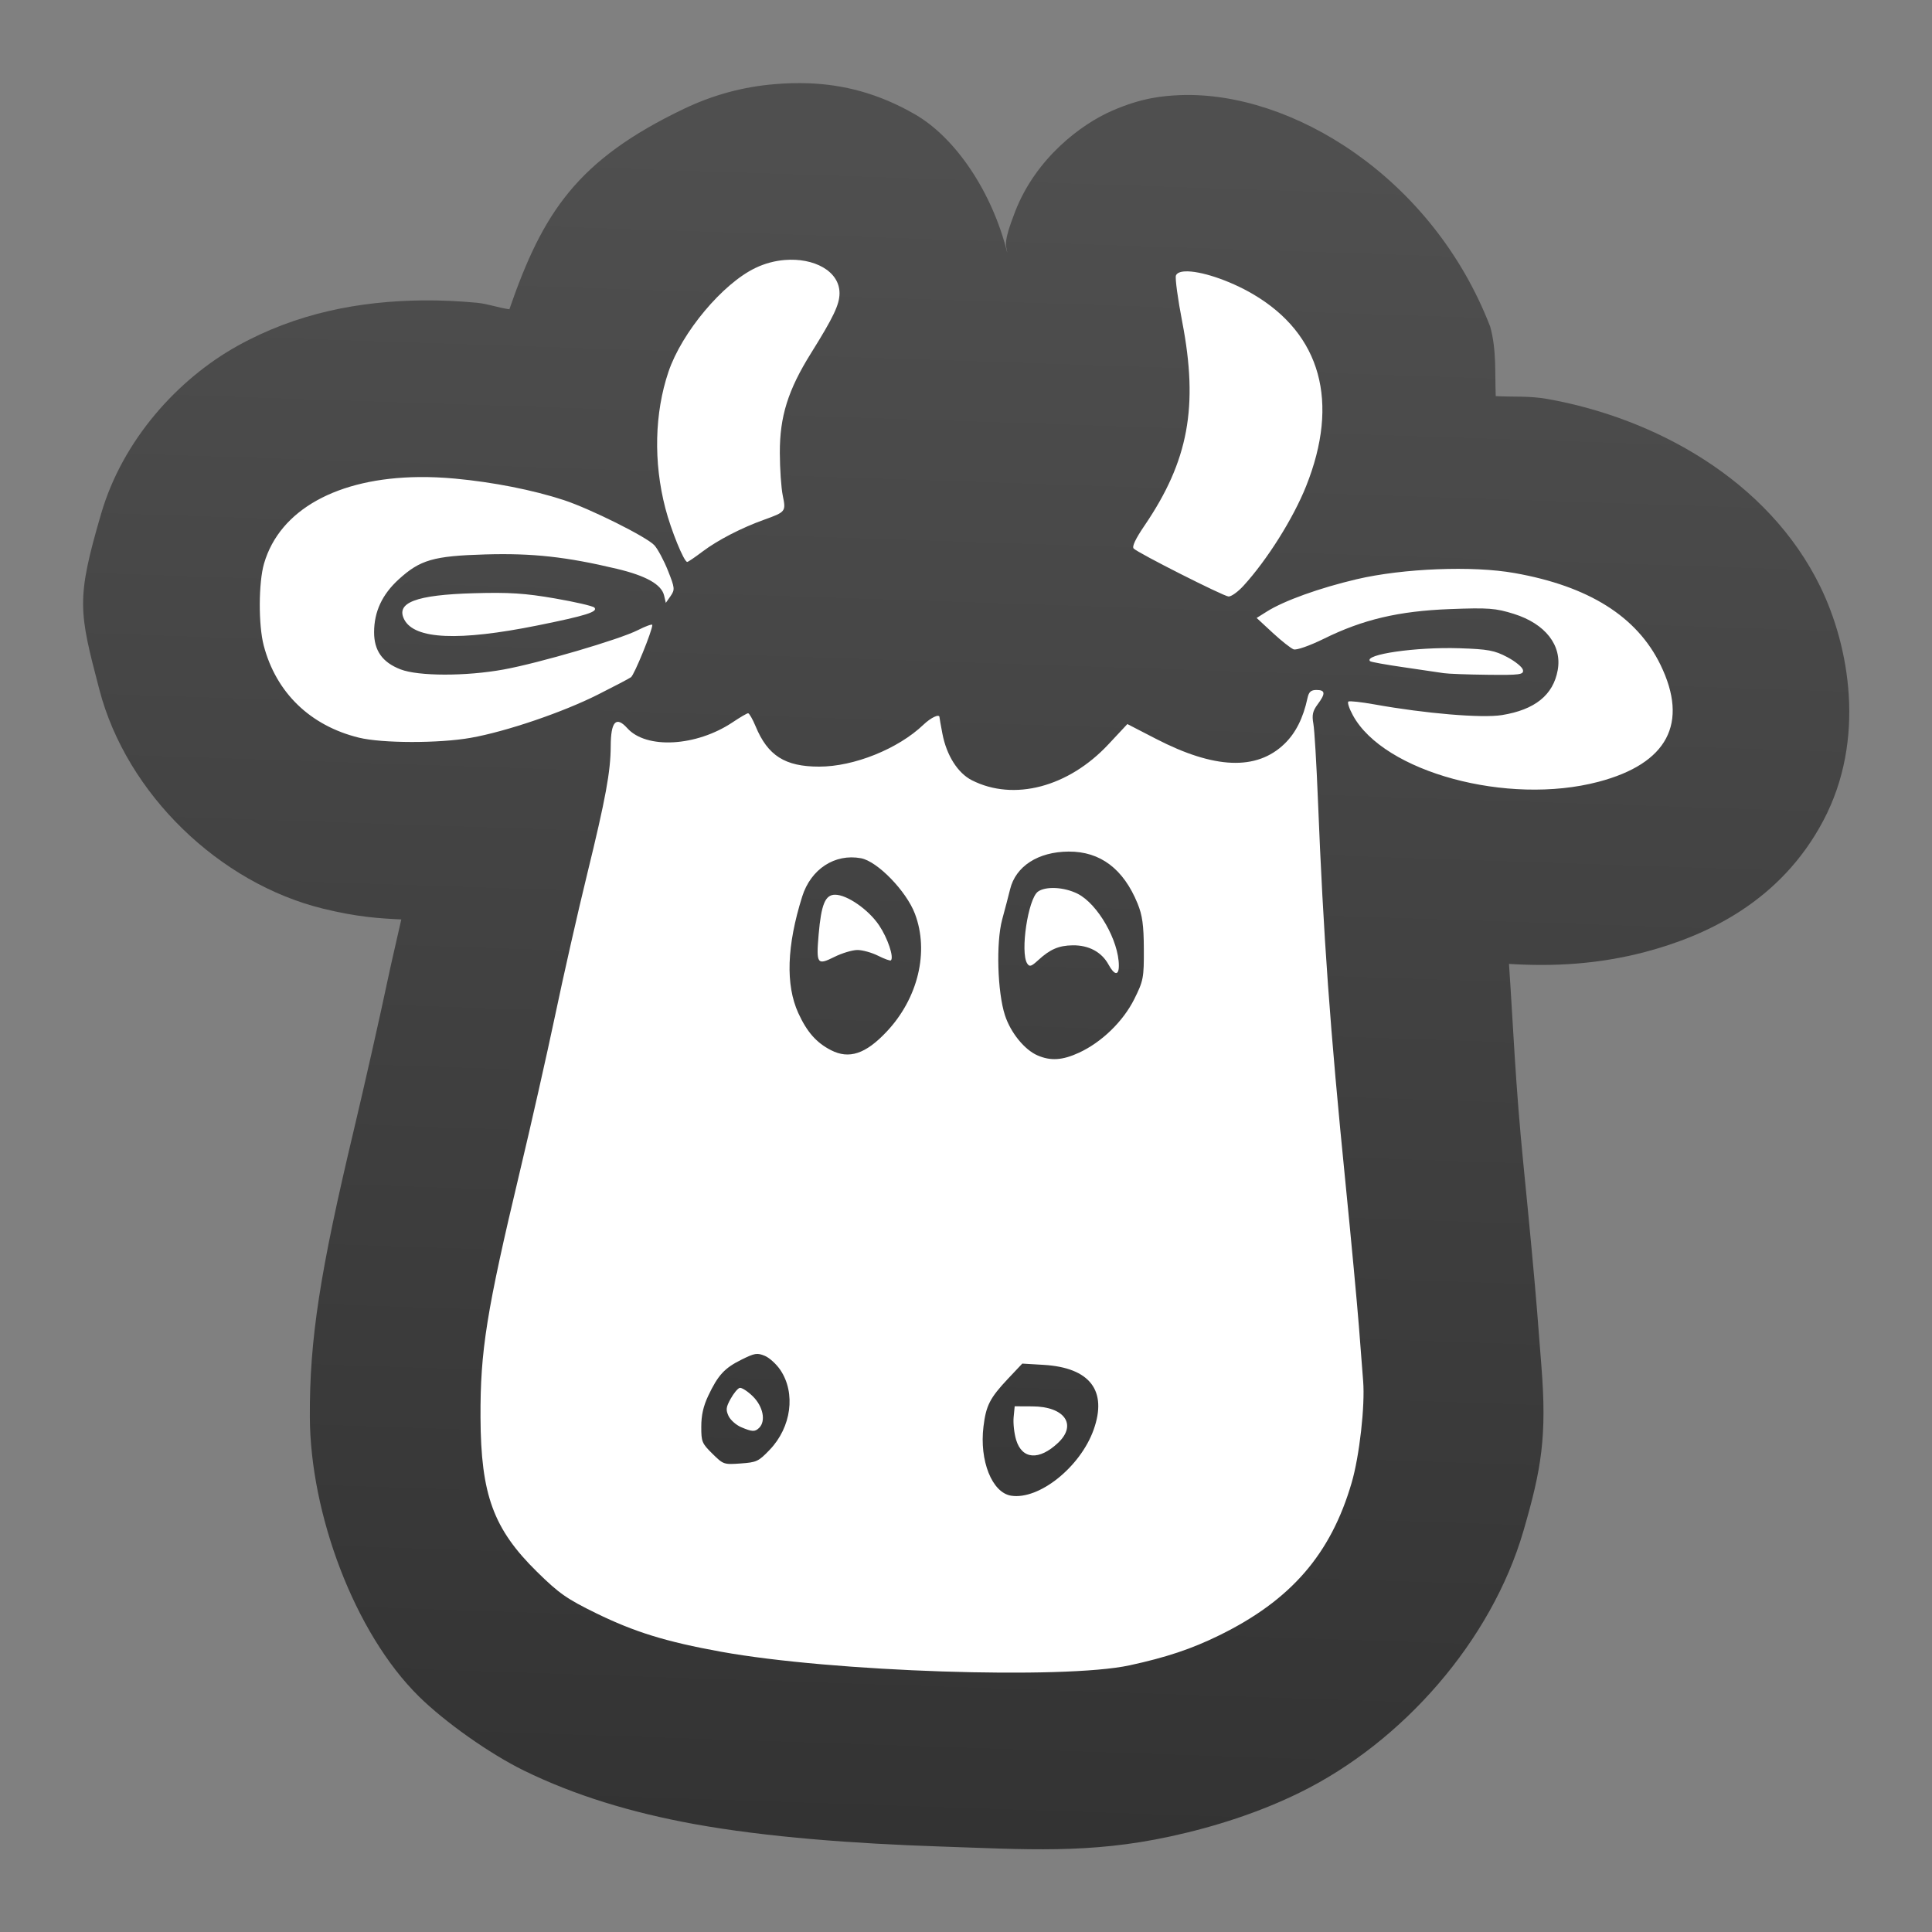 <svg clip-rule="evenodd" fill-rule="evenodd" stroke-linejoin="round" stroke-miterlimit="2" viewBox="0 0 48 48" xmlns="http://www.w3.org/2000/svg">
 <rect x="0" y="0" width="48" height="48" fill="#808080" stroke="none"/>
 <linearGradient id="a" x2="1" gradientTransform="matrix(1.071 -38.661 38.661 1.071 24 43.982)" gradientUnits="userSpaceOnUse">
  <stop stop-color="#333" offset="0"/>
  <stop stop-color="#4f4f4f" offset="1"/>
 </linearGradient>
 <g transform="matrix(1.097 0 0 1.097 -2.323 -2.323)" fill-rule="nonzero">
  <path d="m20.434 4.004c-.26-.01-.518-.002-.775.02-.693.057-1.38.237-2.047.556-2.429 1.161-3.201 2.354-3.958 4.542-.251-.034-.485-.124-.74-.148-.407-.038-.816-.057-1.227-.053-1.423.016-2.845.282-4.192 1.031-1.346.749-2.597 2.125-3.086 3.797-.569 1.948-.509 2.201-.039 3.994.62 2.366 2.722 4.378 5.057 4.952.78.192 1.274.222 1.779.246-.106.477-.223.964-.303 1.347-.171.813-.532 2.413-.771 3.418-.767 3.219-1.006 4.742-.997 6.51.01 2.174 1.002 4.877 2.471 6.324.592.583 1.606 1.299 2.375 1.676 1.147.562 2.427.951 3.855 1.212 1.647.299 3.633.444 5.577.509 1.943.065 3.375.171 5.206-.227 1.026-.222 2.035-.551 2.941-.997 2.328-1.144 4.335-3.434 5.06-5.922.409-1.404.534-2.141.407-3.736-.013-.168-.058-.736-.097-1.241-.049-.628-.179-2.013-.306-3.282-.189-1.89-.235-3.184-.331-4.584.993.062 2.013.012 3.086-.271 1.385-.366 3.065-1.141 4.034-2.976.97-1.834.587-3.948-.066-5.29-1.184-2.433-3.764-3.828-6.182-4.257-.418-.075-.785-.043-1.172-.065-.021-.524.021-1.042-.125-1.572-1.308-3.39-4.502-5.339-7.021-5.245-.377.017-.853.052-1.546.355-.692.302-1.72 1.066-2.192 2.281-.295.759-.196.764-.179.936-.341-1.383-1.176-2.609-2.084-3.133-.836-.484-1.632-.677-2.412-.707z" fill="url(#a)"/>
  <path d="m19.889 8.006c-.219.018-.446.076-.662.18-.741.353-1.667 1.458-1.969 2.349-.317.936-.343 2.05-.072 3.092.129.497.422 1.217.496 1.217.02 0 .177-.107.349-.237.347-.261.886-.538 1.395-.72.486-.175.494-.184.42-.543-.036-.172-.066-.608-.067-.971-.002-.823.184-1.42.707-2.258.509-.815.645-1.101.645-1.357 0-.505-.585-.807-1.242-.752zm9.07.258c-.11.005-.186.035-.209.093-.022.058.042.532.143 1.053.369 1.915.142 3.147-.854 4.61-.204.3-.289.478-.246.521.107.106 2.029 1.077 2.148 1.086.06.004.212-.104.336-.24.535-.584 1.128-1.525 1.42-2.256.763-1.906.338-3.447-1.199-4.35-.554-.325-1.208-.533-1.539-.517zm-17.355 4.658c-1.838.02-3.149.736-3.506 1.957-.126.43-.13 1.391-.008 1.857.28 1.068 1.052 1.817 2.156 2.088.527.129 1.811.131 2.531.004.81-.143 2.092-.581 2.883-.98.365-.184.701-.359.748-.393.075-.053.482-1.051.483-1.184 0-.026-.148.026-.328.118-.413.21-2.237.746-3.043.892-.852.155-1.928.153-2.332-.004-.411-.159-.599-.425-.598-.843.001-.463.182-.852.556-1.194.486-.443.786-.532 1.965-.566 1.065-.031 1.836.054 2.977.326.664.158 1.012.355 1.07.605l.039.166.108-.154c.1-.146.097-.182-.059-.574-.091-.23-.231-.491-.308-.576-.173-.189-1.455-.828-2.053-1.024-.701-.229-1.599-.406-2.463-.486-.283-.026-.556-.038-.818-.035zm23.066 2.088c-.643.025-1.299.102-1.828.226-.842.198-1.648.488-2.035.733l-.229.144.363.336c.2.185.413.353.475.375.063.023.364-.082.684-.24.881-.435 1.695-.628 2.857-.672.87-.033 1.032-.021 1.447.109.713.224 1.095.713.992 1.276-.102.562-.517.896-1.265 1.016-.453.072-1.727-.034-2.889-.243-.294-.052-.557-.082-.586-.064-.028.018.018.159.102.312.699 1.287 3.505 2.048 5.56 1.506 1.566-.412 2.051-1.327 1.405-2.652-.533-1.093-1.625-1.779-3.303-2.076-.478-.085-1.107-.112-1.75-.086zm-21.824.543c-1.311.037-1.774.214-1.571.599.236.446 1.232.49 3.014.131 1.101-.222 1.383-.311 1.289-.406-.035-.035-.438-.128-.896-.207-.674-.116-1.025-.14-1.836-.117zm22.324 1.246c-.985-.032-2.172.14-2.024.293.018.018.362.08.766.138.404.059.81.118.902.133s.539.032.993.037c.741.009.822-.004.802-.109-.012-.064-.172-.194-.355-.291-.286-.152-.436-.18-1.084-.201zm-3.236.945c-.126 0-.174.043-.204.182-.098.456-.268.793-.523 1.039-.63.608-1.584.571-2.91-.115l-.647-.334-.429.459c-.905.969-2.142 1.295-3.092.814-.32-.162-.574-.564-.668-1.055-.037-.192-.066-.359-.066-.373 0-.083-.192.006-.364.17-.572.547-1.575.95-2.361.949-.774 0-1.164-.248-1.44-.914-.067-.162-.144-.294-.169-.295-.026 0-.183.092-.35.204-.823.551-1.956.614-2.387.134-.253-.281-.373-.152-.375.409-.002.57-.116 1.192-.529 2.878-.218.889-.546 2.341-.732 3.229-.187.888-.546 2.476-.797 3.527-.756 3.168-.898 4.058-.891 5.569.008 1.75.292 2.524 1.281 3.496.499.49.674.612 1.338.937.867.424 1.578.645 2.824.871 2.52.458 7.762.632 9.256.309.826-.179 1.405-.371 2.033-.68 1.623-.795 2.526-1.838 2.998-3.457.176-.601.305-1.743.26-2.301-.014-.181-.058-.744-.097-1.251-.04-.508-.174-1.945-.299-3.196-.355-3.546-.504-5.619-.629-8.734-.032-.798-.077-1.564-.102-1.703-.036-.202-.016-.291.096-.442.184-.246.176-.326-.025-.326zm-5.614 3.66c.717-.004 1.241.392 1.561 1.176.108.264.14.49.142 1.031.003.654-.01.719-.216 1.133-.253.507-.739.978-1.252 1.215-.376.173-.641.19-.938.062-.296-.127-.612-.516-.74-.912-.17-.524-.203-1.642-.063-2.164.063-.233.145-.542.18-.687.127-.523.636-.85 1.326-.854zm-4.703.151c.371.068 1.026.742 1.221 1.256.327.859.072 1.919-.643 2.675-.473.502-.848.626-1.257.416-.331-.169-.545-.413-.741-.841-.291-.639-.261-1.525.088-2.637.196-.624.739-.979 1.332-.869zm4.41.675c-.165-.008-.314.017-.402.081-.224.161-.406 1.374-.244 1.627.053.082.092.07.25-.075.269-.247.464-.331.779-.336.366-.005.657.151.813.436.134.246.234.256.234.025 0-.566-.478-1.4-.934-1.629-.151-.076-.331-.12-.496-.129zm-4.996.151c-.224 0-.314.217-.373.9-.057.671-.034.703.354.51.174-.087.41-.158.525-.158s.326.059.469.131.273.119.289.103c.072-.071-.074-.505-.268-.793-.238-.355-.724-.693-.996-.693zm-1.81 10.404c.073-.012.129.003.217.039.106.044.264.189.353.321.352.524.25 1.295-.242 1.808-.254.265-.296.283-.658.309-.382.027-.39.024-.639-.221-.237-.234-.253-.27-.252-.613 0-.257.046-.462.156-.696.223-.472.37-.63.752-.82.152-.075.24-.115.313-.127zm6.049.215.486.029c1.046.063 1.446.584 1.129 1.471-.303.845-1.235 1.59-1.867 1.492-.432-.067-.722-.791-.627-1.566.058-.477.145-.647.556-1.084zm-6.403.551c-.044.014-.135.125-.203.248-.104.188-.111.248-.047.387.042.09.169.203.281.252.255.109.317.111.413.017.155-.153.09-.483-.143-.713-.121-.119-.257-.205-.301-.191zm6.231.416-.024.248c-.013.135.012.366.057.514.135.443.52.47.949.066.438-.412.147-.824-.584-.826z" fill="#fff"/>
 </g>
</svg>
